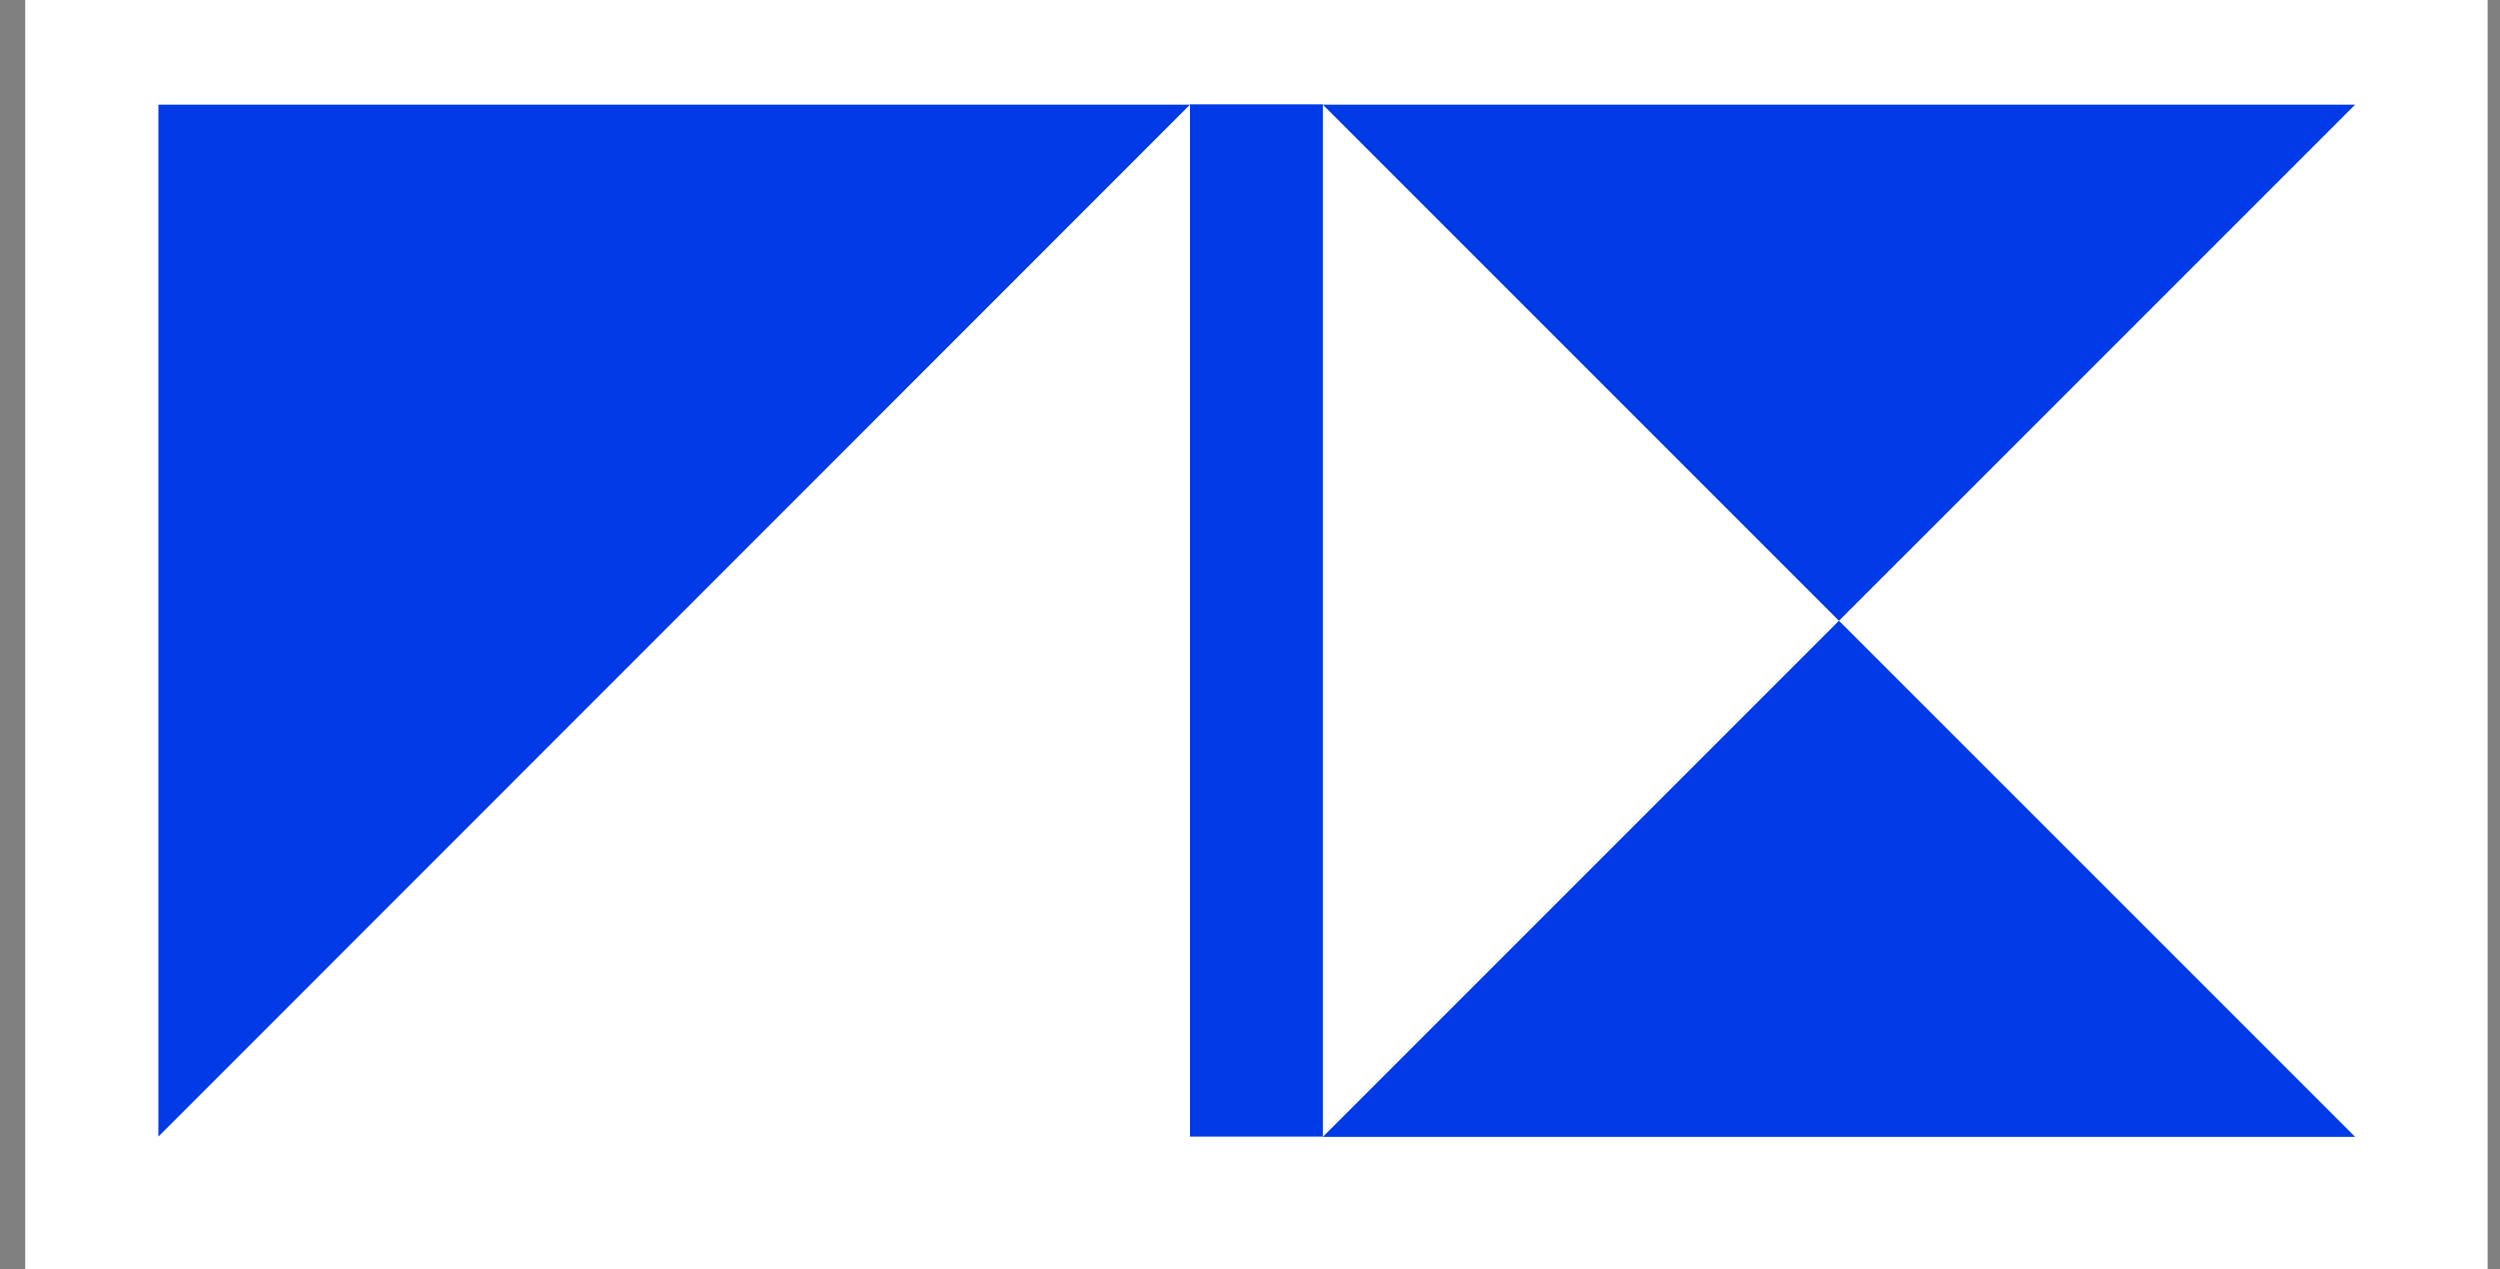 <svg width="65" height="33" viewBox="0 0 65 33" fill="none" xmlns="http://www.w3.org/2000/svg">
<rect x="0" y="0" width="65" height="33" fill="#808080" stroke="none"/>
<g id="Group 100">
<path id="Vector" d="M64.678 32.996V-0.734L0.656 -0.734V32.996L64.678 32.996Z" fill="white"/>
<path id="Vector_2" d="M34.394 29.551H30.94V2.712H34.394V29.542V29.551ZM30.94 2.721H4.119V29.551L30.948 2.712L30.94 2.721ZM34.394 2.721L47.813 16.14L61.233 2.721H34.394ZM61.233 29.559L47.813 16.14L34.394 29.559H61.233Z" fill="#0039E6"/>
</g>
</svg>
